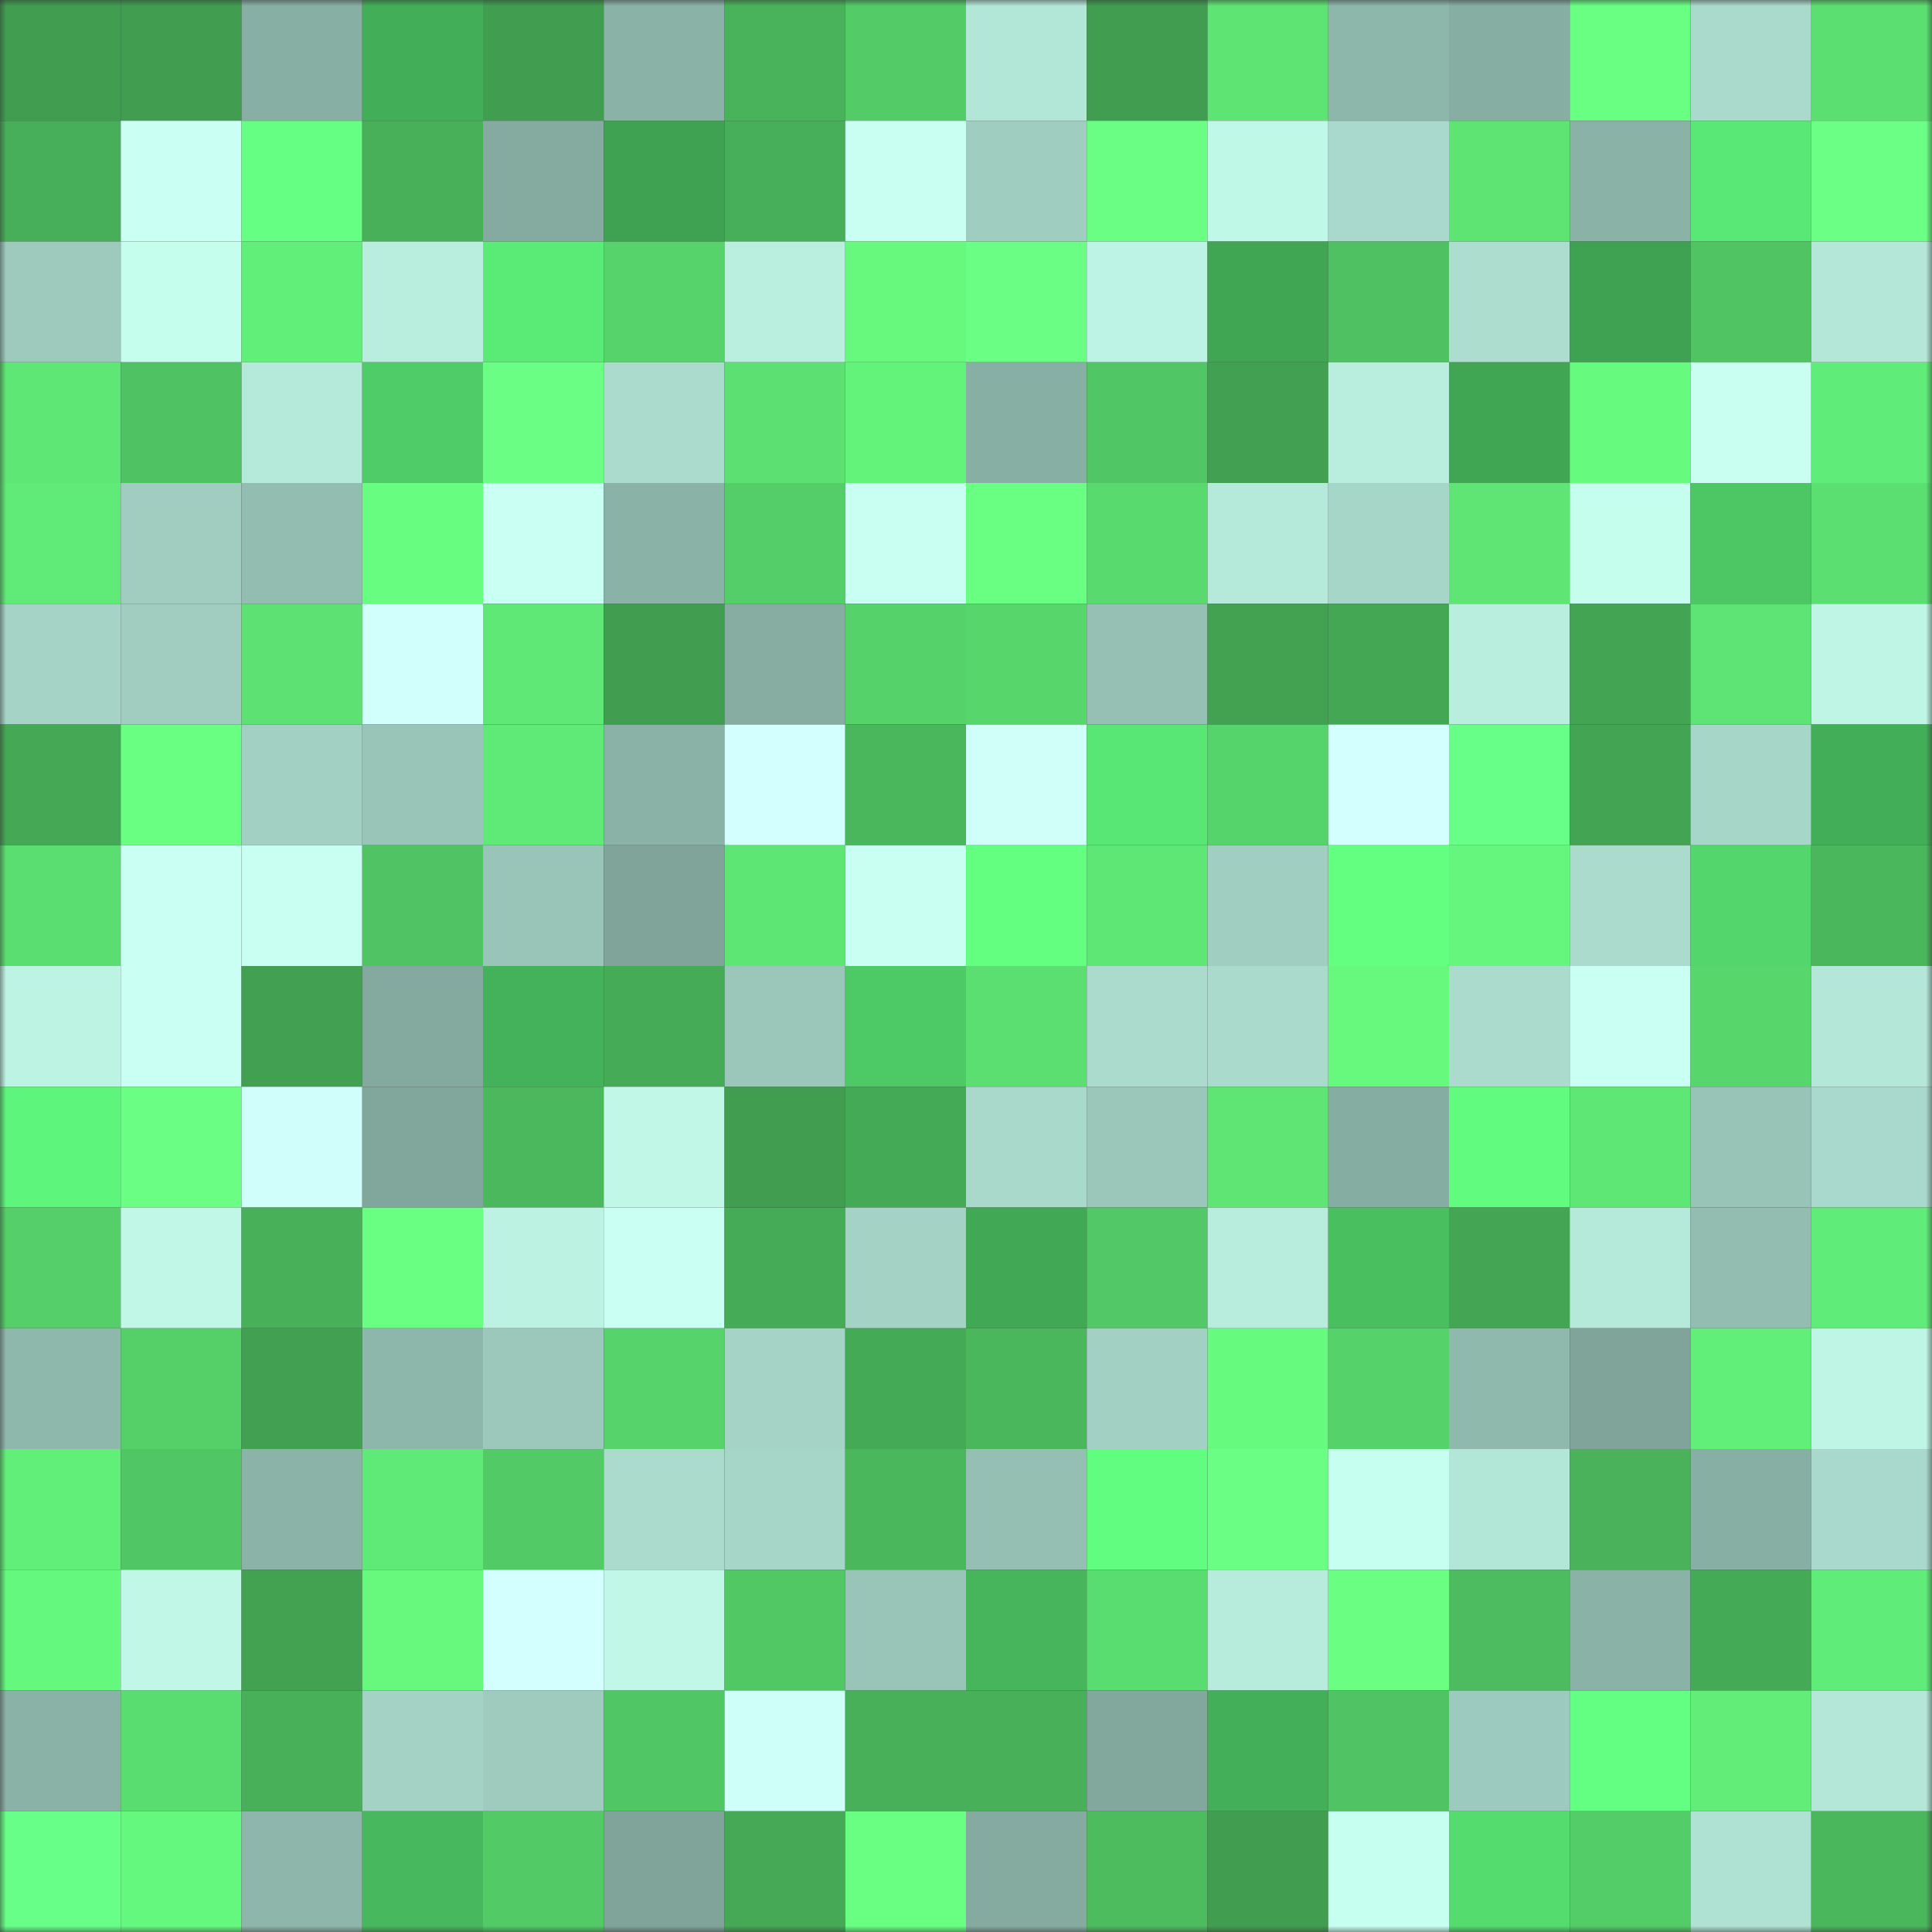 <svg viewBox="0 0 160 160" fill="none" role="img" xmlns="http://www.w3.org/2000/svg" width="240" height="240" name="lens%2Ckisulya.lens"><rect x="0" y="0" width="160" height="160" fill="#333333" stroke="none"/><mask id="898632710" mask-type="alpha" maskUnits="userSpaceOnUse" x="0" y="0" width="160" height="160"><rect width="160" height="160" fill="#FFFFFF"></rect></mask><g mask="url(#898632710)"><rect x="0" y="0" width="10" height="10" fill="#419e50"></rect><rect x="10" y="0" width="10" height="10" fill="#419e50"></rect><rect x="20" y="0" width="10" height="10" fill="#88afa4"></rect><rect x="30" y="0" width="10" height="10" fill="#43ae58"></rect><rect x="40" y="0" width="10" height="10" fill="#419e50"></rect><rect x="50" y="0" width="10" height="10" fill="#8ab2a7"></rect><rect x="60" y="0" width="10" height="10" fill="#49b35b"></rect><rect x="70" y="0" width="10" height="10" fill="#53cb67"></rect><rect x="80" y="0" width="10" height="10" fill="#b2e6d7"></rect><rect x="90" y="0" width="10" height="10" fill="#419e50"></rect><rect x="100" y="0" width="10" height="10" fill="#5de473"></rect><rect x="110" y="0" width="10" height="10" fill="#8eb7ab"></rect><rect x="120" y="0" width="10" height="10" fill="#87aea3"></rect><rect x="130" y="0" width="10" height="10" fill="#69ff83"></rect><rect x="140" y="0" width="10" height="10" fill="#a9dacc"></rect><rect x="150" y="0" width="10" height="10" fill="#5bdf71"></rect><rect x="0" y="10" width="10" height="10" fill="#47af59"></rect><rect x="10" y="10" width="10" height="10" fill="#cafff4"></rect><rect x="20" y="10" width="10" height="10" fill="#64ff83"></rect><rect x="30" y="10" width="10" height="10" fill="#48b059"></rect><rect x="40" y="10" width="10" height="10" fill="#85aba0"></rect><rect x="50" y="10" width="10" height="10" fill="#3ea252"></rect><rect x="60" y="10" width="10" height="10" fill="#47af59"></rect><rect x="70" y="10" width="10" height="10" fill="#c9fff2"></rect><rect x="80" y="10" width="10" height="10" fill="#9fcdc0"></rect><rect x="90" y="10" width="10" height="10" fill="#6aff84"></rect><rect x="100" y="10" width="10" height="10" fill="#c0f8e8"></rect><rect x="110" y="10" width="10" height="10" fill="#a9d9cc"></rect><rect x="120" y="10" width="10" height="10" fill="#5de473"></rect><rect x="130" y="10" width="10" height="10" fill="#8ab2a7"></rect><rect x="140" y="10" width="10" height="10" fill="#59e875"></rect><rect x="150" y="10" width="10" height="10" fill="#6bff85"></rect><rect x="0" y="20" width="10" height="10" fill="#9dcabd"></rect><rect x="10" y="20" width="10" height="10" fill="#c5feed"></rect><rect x="20" y="20" width="10" height="10" fill="#61ef79"></rect><rect x="30" y="20" width="10" height="10" fill="#b9eedf"></rect><rect x="40" y="20" width="10" height="10" fill="#5aeb77"></rect><rect x="50" y="20" width="10" height="10" fill="#56d36b"></rect><rect x="60" y="20" width="10" height="10" fill="#baefe0"></rect><rect x="70" y="20" width="10" height="10" fill="#66f97e"></rect><rect x="80" y="20" width="10" height="10" fill="#6aff84"></rect><rect x="90" y="20" width="10" height="10" fill="#bdf3e4"></rect><rect x="100" y="20" width="10" height="10" fill="#40a654"></rect><rect x="110" y="20" width="10" height="10" fill="#4fc162"></rect><rect x="120" y="20" width="10" height="10" fill="#acddcf"></rect><rect x="130" y="20" width="10" height="10" fill="#3ea252"></rect><rect x="140" y="20" width="10" height="10" fill="#50c363"></rect><rect x="150" y="20" width="10" height="10" fill="#b4e7d8"></rect><rect x="0" y="30" width="10" height="10" fill="#5ee775"></rect><rect x="10" y="30" width="10" height="10" fill="#4fc363"></rect><rect x="20" y="30" width="10" height="10" fill="#b5e9da"></rect><rect x="30" y="30" width="10" height="10" fill="#4fcc67"></rect><rect x="40" y="30" width="10" height="10" fill="#6aff84"></rect><rect x="50" y="30" width="10" height="10" fill="#aadbcd"></rect><rect x="60" y="30" width="10" height="10" fill="#5be071"></rect><rect x="70" y="30" width="10" height="10" fill="#63f37b"></rect><rect x="80" y="30" width="10" height="10" fill="#88afa3"></rect><rect x="90" y="30" width="10" height="10" fill="#51c664"></rect><rect x="100" y="30" width="10" height="10" fill="#41a051"></rect><rect x="110" y="30" width="10" height="10" fill="#b9eedf"></rect><rect x="120" y="30" width="10" height="10" fill="#40a654"></rect><rect x="130" y="30" width="10" height="10" fill="#66fb7f"></rect><rect x="140" y="30" width="10" height="10" fill="#c8fff1"></rect><rect x="150" y="30" width="10" height="10" fill="#60ec78"></rect><rect x="0" y="40" width="10" height="10" fill="#60ea77"></rect><rect x="10" y="40" width="10" height="10" fill="#a0cdc0"></rect><rect x="20" y="40" width="10" height="10" fill="#93bdb1"></rect><rect x="30" y="40" width="10" height="10" fill="#67fd80"></rect><rect x="40" y="40" width="10" height="10" fill="#cafff4"></rect><rect x="50" y="40" width="10" height="10" fill="#8ab2a7"></rect><rect x="60" y="40" width="10" height="10" fill="#54ce69"></rect><rect x="70" y="40" width="10" height="10" fill="#c9fff2"></rect><rect x="80" y="40" width="10" height="10" fill="#68ff82"></rect><rect x="90" y="40" width="10" height="10" fill="#59da6e"></rect><rect x="100" y="40" width="10" height="10" fill="#b5e9da"></rect><rect x="110" y="40" width="10" height="10" fill="#a6d6c8"></rect><rect x="120" y="40" width="10" height="10" fill="#5ee574"></rect><rect x="130" y="40" width="10" height="10" fill="#c5feed"></rect><rect x="140" y="40" width="10" height="10" fill="#4cc764"></rect><rect x="150" y="40" width="10" height="10" fill="#5bdf71"></rect><rect x="0" y="50" width="10" height="10" fill="#a5d4c7"></rect><rect x="10" y="50" width="10" height="10" fill="#a0cdc0"></rect><rect x="20" y="50" width="10" height="10" fill="#5ce172"></rect><rect x="30" y="50" width="10" height="10" fill="#d1fffc"></rect><rect x="40" y="50" width="10" height="10" fill="#5fe876"></rect><rect x="50" y="50" width="10" height="10" fill="#419e50"></rect><rect x="60" y="50" width="10" height="10" fill="#87ada2"></rect><rect x="70" y="50" width="10" height="10" fill="#55d26a"></rect><rect x="80" y="50" width="10" height="10" fill="#57d66c"></rect><rect x="90" y="50" width="10" height="10" fill="#95c0b3"></rect><rect x="100" y="50" width="10" height="10" fill="#42a252"></rect><rect x="110" y="50" width="10" height="10" fill="#44a754"></rect><rect x="120" y="50" width="10" height="10" fill="#b9eede"></rect><rect x="130" y="50" width="10" height="10" fill="#43a554"></rect><rect x="140" y="50" width="10" height="10" fill="#5de474"></rect><rect x="150" y="50" width="10" height="10" fill="#bef5e5"></rect><rect x="0" y="60" width="10" height="10" fill="#45a855"></rect><rect x="10" y="60" width="10" height="10" fill="#69ff83"></rect><rect x="20" y="60" width="10" height="10" fill="#a2d1c4"></rect><rect x="30" y="60" width="10" height="10" fill="#99c5b8"></rect><rect x="40" y="60" width="10" height="10" fill="#5fea77"></rect><rect x="50" y="60" width="10" height="10" fill="#8ab2a7"></rect><rect x="60" y="60" width="10" height="10" fill="#d3ffff"></rect><rect x="70" y="60" width="10" height="10" fill="#4bb75d"></rect><rect x="80" y="60" width="10" height="10" fill="#d0fffa"></rect><rect x="90" y="60" width="10" height="10" fill="#58e674"></rect><rect x="100" y="60" width="10" height="10" fill="#56d46c"></rect><rect x="110" y="60" width="10" height="10" fill="#d4ffff"></rect><rect x="120" y="60" width="10" height="10" fill="#67ff87"></rect><rect x="130" y="60" width="10" height="10" fill="#43a554"></rect><rect x="140" y="60" width="10" height="10" fill="#a6d6c8"></rect><rect x="150" y="60" width="10" height="10" fill="#43ae58"></rect><rect x="0" y="70" width="10" height="10" fill="#5bde71"></rect><rect x="10" y="70" width="10" height="10" fill="#cafff4"></rect><rect x="20" y="70" width="10" height="10" fill="#c9fff2"></rect><rect x="30" y="70" width="10" height="10" fill="#50c464"></rect><rect x="40" y="70" width="10" height="10" fill="#99c4b8"></rect><rect x="50" y="70" width="10" height="10" fill="#80a49a"></rect><rect x="60" y="70" width="10" height="10" fill="#5ee675"></rect><rect x="70" y="70" width="10" height="10" fill="#c9fff2"></rect><rect x="80" y="70" width="10" height="10" fill="#62ff81"></rect><rect x="90" y="70" width="10" height="10" fill="#5ee775"></rect><rect x="100" y="70" width="10" height="10" fill="#a0cec1"></rect><rect x="110" y="70" width="10" height="10" fill="#62ff81"></rect><rect x="120" y="70" width="10" height="10" fill="#64f67d"></rect><rect x="130" y="70" width="10" height="10" fill="#aadbcd"></rect><rect x="140" y="70" width="10" height="10" fill="#53d76d"></rect><rect x="150" y="70" width="10" height="10" fill="#4bb75d"></rect><rect x="0" y="80" width="10" height="10" fill="#bdf3e3"></rect><rect x="10" y="80" width="10" height="10" fill="#cafff4"></rect><rect x="20" y="80" width="10" height="10" fill="#41a051"></rect><rect x="30" y="80" width="10" height="10" fill="#84a99f"></rect><rect x="40" y="80" width="10" height="10" fill="#44b25a"></rect><rect x="50" y="80" width="10" height="10" fill="#46ab57"></rect><rect x="60" y="80" width="10" height="10" fill="#9ac7ba"></rect><rect x="70" y="80" width="10" height="10" fill="#4dc965"></rect><rect x="80" y="80" width="10" height="10" fill="#5bdf71"></rect><rect x="90" y="80" width="10" height="10" fill="#aadbcd"></rect><rect x="100" y="80" width="10" height="10" fill="#a9dacc"></rect><rect x="110" y="80" width="10" height="10" fill="#66f97e"></rect><rect x="120" y="80" width="10" height="10" fill="#aadbcd"></rect><rect x="130" y="80" width="10" height="10" fill="#cafff4"></rect><rect x="140" y="80" width="10" height="10" fill="#57d66c"></rect><rect x="150" y="80" width="10" height="10" fill="#b4e7d8"></rect><rect x="0" y="90" width="10" height="10" fill="#5ef57c"></rect><rect x="10" y="90" width="10" height="10" fill="#6aff84"></rect><rect x="20" y="90" width="10" height="10" fill="#d0fffb"></rect><rect x="30" y="90" width="10" height="10" fill="#81a69b"></rect><rect x="40" y="90" width="10" height="10" fill="#4bb85d"></rect><rect x="50" y="90" width="10" height="10" fill="#c0f7e7"></rect><rect x="60" y="90" width="10" height="10" fill="#419e50"></rect><rect x="70" y="90" width="10" height="10" fill="#45aa56"></rect><rect x="80" y="90" width="10" height="10" fill="#a8d9cb"></rect><rect x="90" y="90" width="10" height="10" fill="#9ac7ba"></rect><rect x="100" y="90" width="10" height="10" fill="#5ee574"></rect><rect x="110" y="90" width="10" height="10" fill="#86ada2"></rect><rect x="120" y="90" width="10" height="10" fill="#61fc7f"></rect><rect x="130" y="90" width="10" height="10" fill="#5ee775"></rect><rect x="140" y="90" width="10" height="10" fill="#98c3b7"></rect><rect x="150" y="90" width="10" height="10" fill="#a9d9cc"></rect><rect x="0" y="100" width="10" height="10" fill="#55cf69"></rect><rect x="10" y="100" width="10" height="10" fill="#c0f7e7"></rect><rect x="20" y="100" width="10" height="10" fill="#48b059"></rect><rect x="30" y="100" width="10" height="10" fill="#68ff82"></rect><rect x="40" y="100" width="10" height="10" fill="#bcf2e2"></rect><rect x="50" y="100" width="10" height="10" fill="#cafff4"></rect><rect x="60" y="100" width="10" height="10" fill="#46ab57"></rect><rect x="70" y="100" width="10" height="10" fill="#a4d3c5"></rect><rect x="80" y="100" width="10" height="10" fill="#41a855"></rect><rect x="90" y="100" width="10" height="10" fill="#52c966"></rect><rect x="100" y="100" width="10" height="10" fill="#b8ecdd"></rect><rect x="110" y="100" width="10" height="10" fill="#49bf60"></rect><rect x="120" y="100" width="10" height="10" fill="#44a654"></rect><rect x="130" y="100" width="10" height="10" fill="#b5e9da"></rect><rect x="140" y="100" width="10" height="10" fill="#93bdb1"></rect><rect x="150" y="100" width="10" height="10" fill="#60ec78"></rect><rect x="0" y="110" width="10" height="10" fill="#8fb8ac"></rect><rect x="10" y="110" width="10" height="10" fill="#55d069"></rect><rect x="20" y="110" width="10" height="10" fill="#41a051"></rect><rect x="30" y="110" width="10" height="10" fill="#8eb7ab"></rect><rect x="40" y="110" width="10" height="10" fill="#9bc8bb"></rect><rect x="50" y="110" width="10" height="10" fill="#56d36b"></rect><rect x="60" y="110" width="10" height="10" fill="#a5d4c6"></rect><rect x="70" y="110" width="10" height="10" fill="#45aa56"></rect><rect x="80" y="110" width="10" height="10" fill="#4bb75d"></rect><rect x="90" y="110" width="10" height="10" fill="#a2d1c4"></rect><rect x="100" y="110" width="10" height="10" fill="#66fb7f"></rect><rect x="110" y="110" width="10" height="10" fill="#55d26a"></rect><rect x="120" y="110" width="10" height="10" fill="#90b9ad"></rect><rect x="130" y="110" width="10" height="10" fill="#80a49a"></rect><rect x="140" y="110" width="10" height="10" fill="#61ee79"></rect><rect x="150" y="110" width="10" height="10" fill="#bef5e5"></rect><rect x="0" y="120" width="10" height="10" fill="#61ef79"></rect><rect x="10" y="120" width="10" height="10" fill="#51c664"></rect><rect x="20" y="120" width="10" height="10" fill="#8bb3a7"></rect><rect x="30" y="120" width="10" height="10" fill="#5fe976"></rect><rect x="40" y="120" width="10" height="10" fill="#52ca66"></rect><rect x="50" y="120" width="10" height="10" fill="#aadbcd"></rect><rect x="60" y="120" width="10" height="10" fill="#a6d6c8"></rect><rect x="70" y="120" width="10" height="10" fill="#4bb75d"></rect><rect x="80" y="120" width="10" height="10" fill="#95bfb3"></rect><rect x="90" y="120" width="10" height="10" fill="#61fd80"></rect><rect x="100" y="120" width="10" height="10" fill="#6aff84"></rect><rect x="110" y="120" width="10" height="10" fill="#c6ffef"></rect><rect x="120" y="120" width="10" height="10" fill="#b2e6d7"></rect><rect x="130" y="120" width="10" height="10" fill="#49b25a"></rect><rect x="140" y="120" width="10" height="10" fill="#88afa4"></rect><rect x="150" y="120" width="10" height="10" fill="#a9d9cc"></rect><rect x="0" y="130" width="10" height="10" fill="#65f87e"></rect><rect x="10" y="130" width="10" height="10" fill="#c0f7e7"></rect><rect x="20" y="130" width="10" height="10" fill="#42a252"></rect><rect x="30" y="130" width="10" height="10" fill="#66f97e"></rect><rect x="40" y="130" width="10" height="10" fill="#d4ffff"></rect><rect x="50" y="130" width="10" height="10" fill="#c0f7e7"></rect><rect x="60" y="130" width="10" height="10" fill="#52c865"></rect><rect x="70" y="130" width="10" height="10" fill="#99c5b8"></rect><rect x="80" y="130" width="10" height="10" fill="#46b55c"></rect><rect x="90" y="130" width="10" height="10" fill="#5add70"></rect><rect x="100" y="130" width="10" height="10" fill="#b7ecdd"></rect><rect x="110" y="130" width="10" height="10" fill="#6aff83"></rect><rect x="120" y="130" width="10" height="10" fill="#4dbc60"></rect><rect x="130" y="130" width="10" height="10" fill="#8ab2a7"></rect><rect x="140" y="130" width="10" height="10" fill="#45aa56"></rect><rect x="150" y="130" width="10" height="10" fill="#60ec78"></rect><rect x="0" y="140" width="10" height="10" fill="#8bb2a7"></rect><rect x="10" y="140" width="10" height="10" fill="#5add70"></rect><rect x="20" y="140" width="10" height="10" fill="#48b059"></rect><rect x="30" y="140" width="10" height="10" fill="#a4d3c5"></rect><rect x="40" y="140" width="10" height="10" fill="#9ecbbe"></rect><rect x="50" y="140" width="10" height="10" fill="#51c664"></rect><rect x="60" y="140" width="10" height="10" fill="#cffff9"></rect><rect x="70" y="140" width="10" height="10" fill="#48b059"></rect><rect x="80" y="140" width="10" height="10" fill="#48b059"></rect><rect x="90" y="140" width="10" height="10" fill="#82a89d"></rect><rect x="100" y="140" width="10" height="10" fill="#43af58"></rect><rect x="110" y="140" width="10" height="10" fill="#50c464"></rect><rect x="120" y="140" width="10" height="10" fill="#9dcabe"></rect><rect x="130" y="140" width="10" height="10" fill="#63ff82"></rect><rect x="140" y="140" width="10" height="10" fill="#61ed78"></rect><rect x="150" y="140" width="10" height="10" fill="#b4e7d8"></rect><rect x="0" y="150" width="10" height="10" fill="#67ff87"></rect><rect x="10" y="150" width="10" height="10" fill="#65f87e"></rect><rect x="20" y="150" width="10" height="10" fill="#8eb6ab"></rect><rect x="30" y="150" width="10" height="10" fill="#47b85d"></rect><rect x="40" y="150" width="10" height="10" fill="#52ca66"></rect><rect x="50" y="150" width="10" height="10" fill="#80a49a"></rect><rect x="60" y="150" width="10" height="10" fill="#45a956"></rect><rect x="70" y="150" width="10" height="10" fill="#68ff82"></rect><rect x="80" y="150" width="10" height="10" fill="#85aba0"></rect><rect x="90" y="150" width="10" height="10" fill="#4dbc5f"></rect><rect x="100" y="150" width="10" height="10" fill="#419e50"></rect><rect x="110" y="150" width="10" height="10" fill="#c6ffef"></rect><rect x="120" y="150" width="10" height="10" fill="#55dc6f"></rect><rect x="130" y="150" width="10" height="10" fill="#53cd68"></rect><rect x="140" y="150" width="10" height="10" fill="#afe2d3"></rect><rect x="150" y="150" width="10" height="10" fill="#4bb75d"></rect></g></svg>